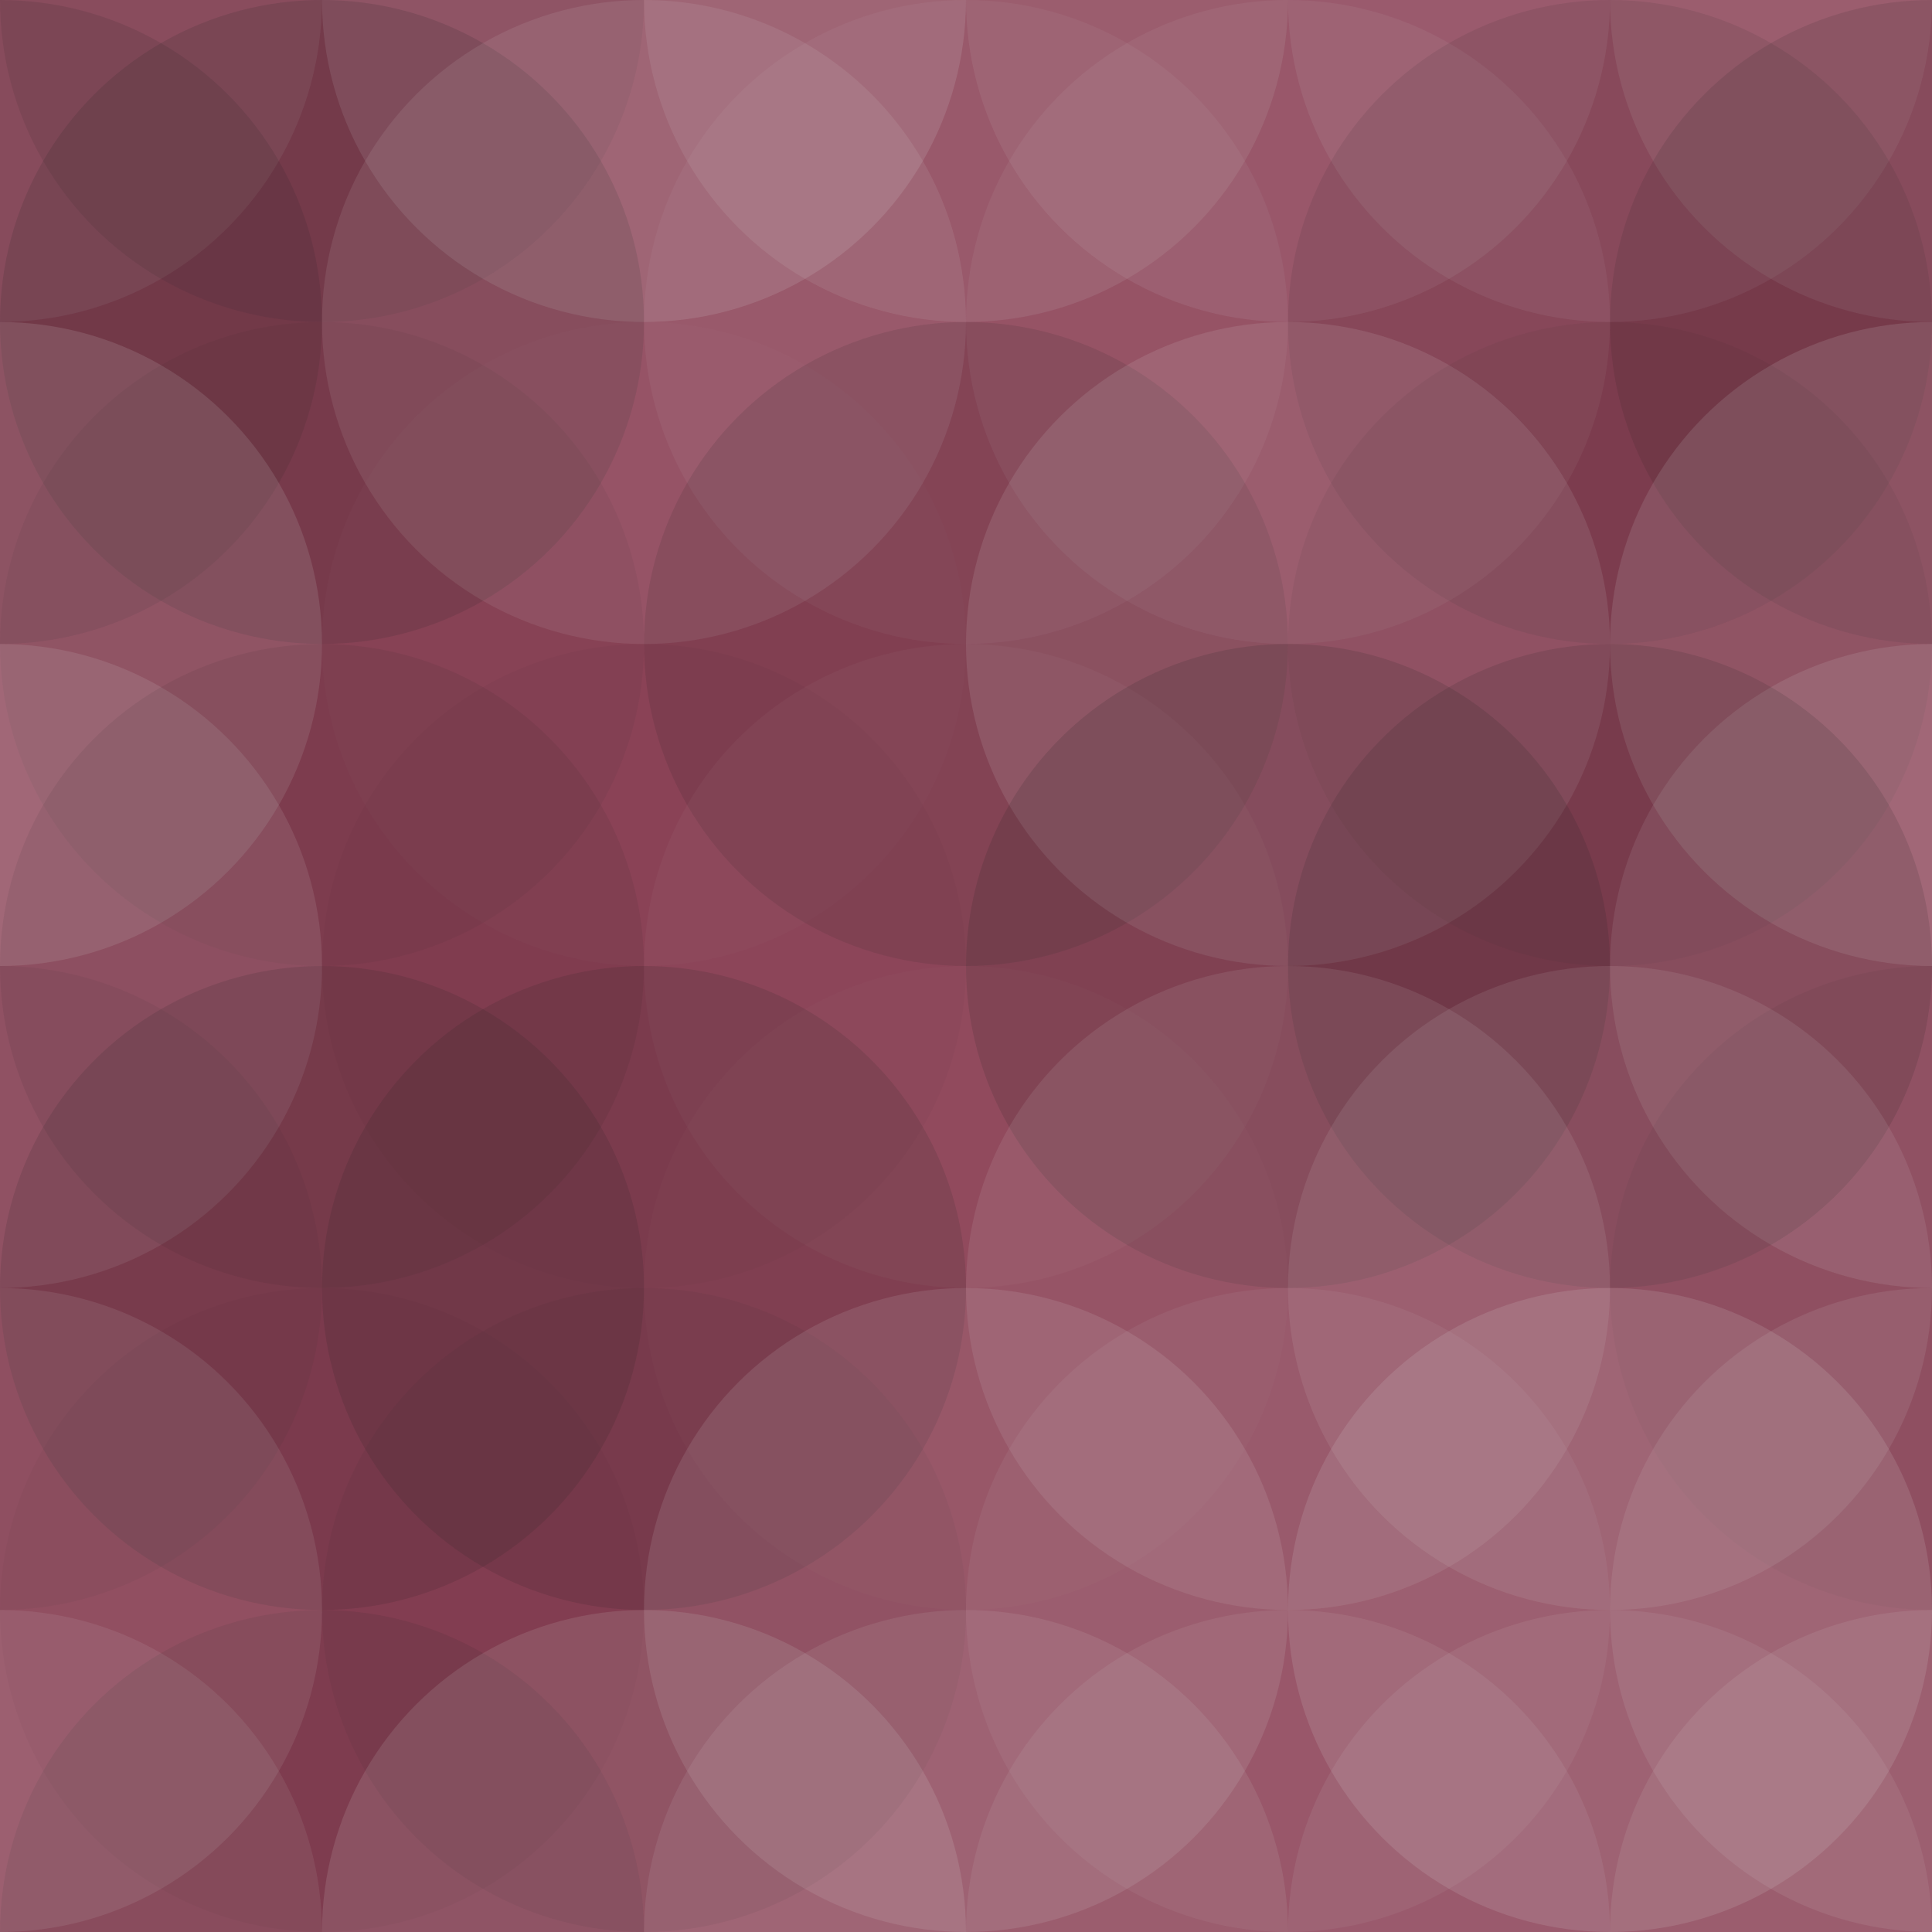 <svg xmlns="http://www.w3.org/2000/svg" width="425" height="425" viewbox="0 0 425 425" preserveAspectRatio="none"><rect x="0" y="0" width="100%" height="100%" fill="rgb(141, 65, 86)" /><circle cx="0" cy="0" r="70.833" fill="#ddd" style="opacity:0.107;" /><circle cx="425" cy="0" r="70.833" fill="#ddd" style="opacity:0.107;" /><circle cx="0" cy="425" r="70.833" fill="#ddd" style="opacity:0.107;" /><circle cx="425" cy="425" r="70.833" fill="#ddd" style="opacity:0.107;" /><circle cx="70.833" cy="0" r="70.833" fill="#222" style="opacity:0.098;" /><circle cx="70.833" cy="425" r="70.833" fill="#222" style="opacity:0.098;" /><circle cx="141.667" cy="0" r="70.833" fill="#ddd" style="opacity:0.141;" /><circle cx="141.667" cy="425" r="70.833" fill="#ddd" style="opacity:0.141;" /><circle cx="212.5" cy="0" r="70.833" fill="#ddd" style="opacity:0.107;" /><circle cx="212.5" cy="425" r="70.833" fill="#ddd" style="opacity:0.107;" /><circle cx="283.333" cy="0" r="70.833" fill="#ddd" style="opacity:0.089;" /><circle cx="283.333" cy="425" r="70.833" fill="#ddd" style="opacity:0.089;" /><circle cx="354.167" cy="0" r="70.833" fill="#ddd" style="opacity:0.089;" /><circle cx="354.167" cy="425" r="70.833" fill="#ddd" style="opacity:0.089;" /><circle cx="0" cy="70.833" r="70.833" fill="#222" style="opacity:0.115;" /><circle cx="425" cy="70.833" r="70.833" fill="#222" style="opacity:0.115;" /><circle cx="70.833" cy="70.833" r="70.833" fill="#222" style="opacity:0.15;" /><circle cx="141.667" cy="70.833" r="70.833" fill="#ddd" style="opacity:0.107;" /><circle cx="212.5" cy="70.833" r="70.833" fill="#ddd" style="opacity:0.055;" /><circle cx="283.333" cy="70.833" r="70.833" fill="#ddd" style="opacity:0.072;" /><circle cx="354.167" cy="70.833" r="70.833" fill="#222" style="opacity:0.098;" /><circle cx="0" cy="141.667" r="70.833" fill="#ddd" style="opacity:0.141;" /><circle cx="425" cy="141.667" r="70.833" fill="#ddd" style="opacity:0.141;" /><circle cx="70.833" cy="141.667" r="70.833" fill="#222" style="opacity:0.063;" /><circle cx="141.667" cy="141.667" r="70.833" fill="#ddd" style="opacity:0.02;" /><circle cx="212.5" cy="141.667" r="70.833" fill="#222" style="opacity:0.115;" /><circle cx="283.333" cy="141.667" r="70.833" fill="#ddd" style="opacity:0.124;" /><circle cx="354.167" cy="141.667" r="70.833" fill="#222" style="opacity:0.063;" /><circle cx="0" cy="212.5" r="70.833" fill="#ddd" style="opacity:0.124;" /><circle cx="425" cy="212.5" r="70.833" fill="#ddd" style="opacity:0.124;" /><circle cx="70.833" cy="212.5" r="70.833" fill="#222" style="opacity:0.081;" /><circle cx="141.667" cy="212.5" r="70.833" fill="#222" style="opacity:0.029;" /><circle cx="212.5" cy="212.5" r="70.833" fill="#ddd" style="opacity:0.037;" /><circle cx="283.333" cy="212.5" r="70.833" fill="#222" style="opacity:0.15;" /><circle cx="354.167" cy="212.5" r="70.833" fill="#222" style="opacity:0.133;" /><circle cx="0" cy="283.333" r="70.833" fill="#222" style="opacity:0.063;" /><circle cx="425" cy="283.333" r="70.833" fill="#222" style="opacity:0.063;" /><circle cx="70.833" cy="283.333" r="70.833" fill="#222" style="opacity:0.133;" /><circle cx="141.667" cy="283.333" r="70.833" fill="#222" style="opacity:0.133;" /><circle cx="212.5" cy="283.333" r="70.833" fill="#ddd" style="opacity:0.02;" /><circle cx="283.333" cy="283.333" r="70.833" fill="#ddd" style="opacity:0.107;" /><circle cx="354.167" cy="283.333" r="70.833" fill="#ddd" style="opacity:0.107;" /><circle cx="0" cy="354.167" r="70.833" fill="#ddd" style="opacity:0.107;" /><circle cx="425" cy="354.167" r="70.833" fill="#ddd" style="opacity:0.107;" /><circle cx="70.833" cy="354.167" r="70.833" fill="#222" style="opacity:0.029;" /><circle cx="141.667" cy="354.167" r="70.833" fill="#222" style="opacity:0.063;" /><circle cx="212.5" cy="354.167" r="70.833" fill="#ddd" style="opacity:0.124;" /><circle cx="283.333" cy="354.167" r="70.833" fill="#ddd" style="opacity:0.072;" /><circle cx="354.167" cy="354.167" r="70.833" fill="#ddd" style="opacity:0.141;" /></svg>